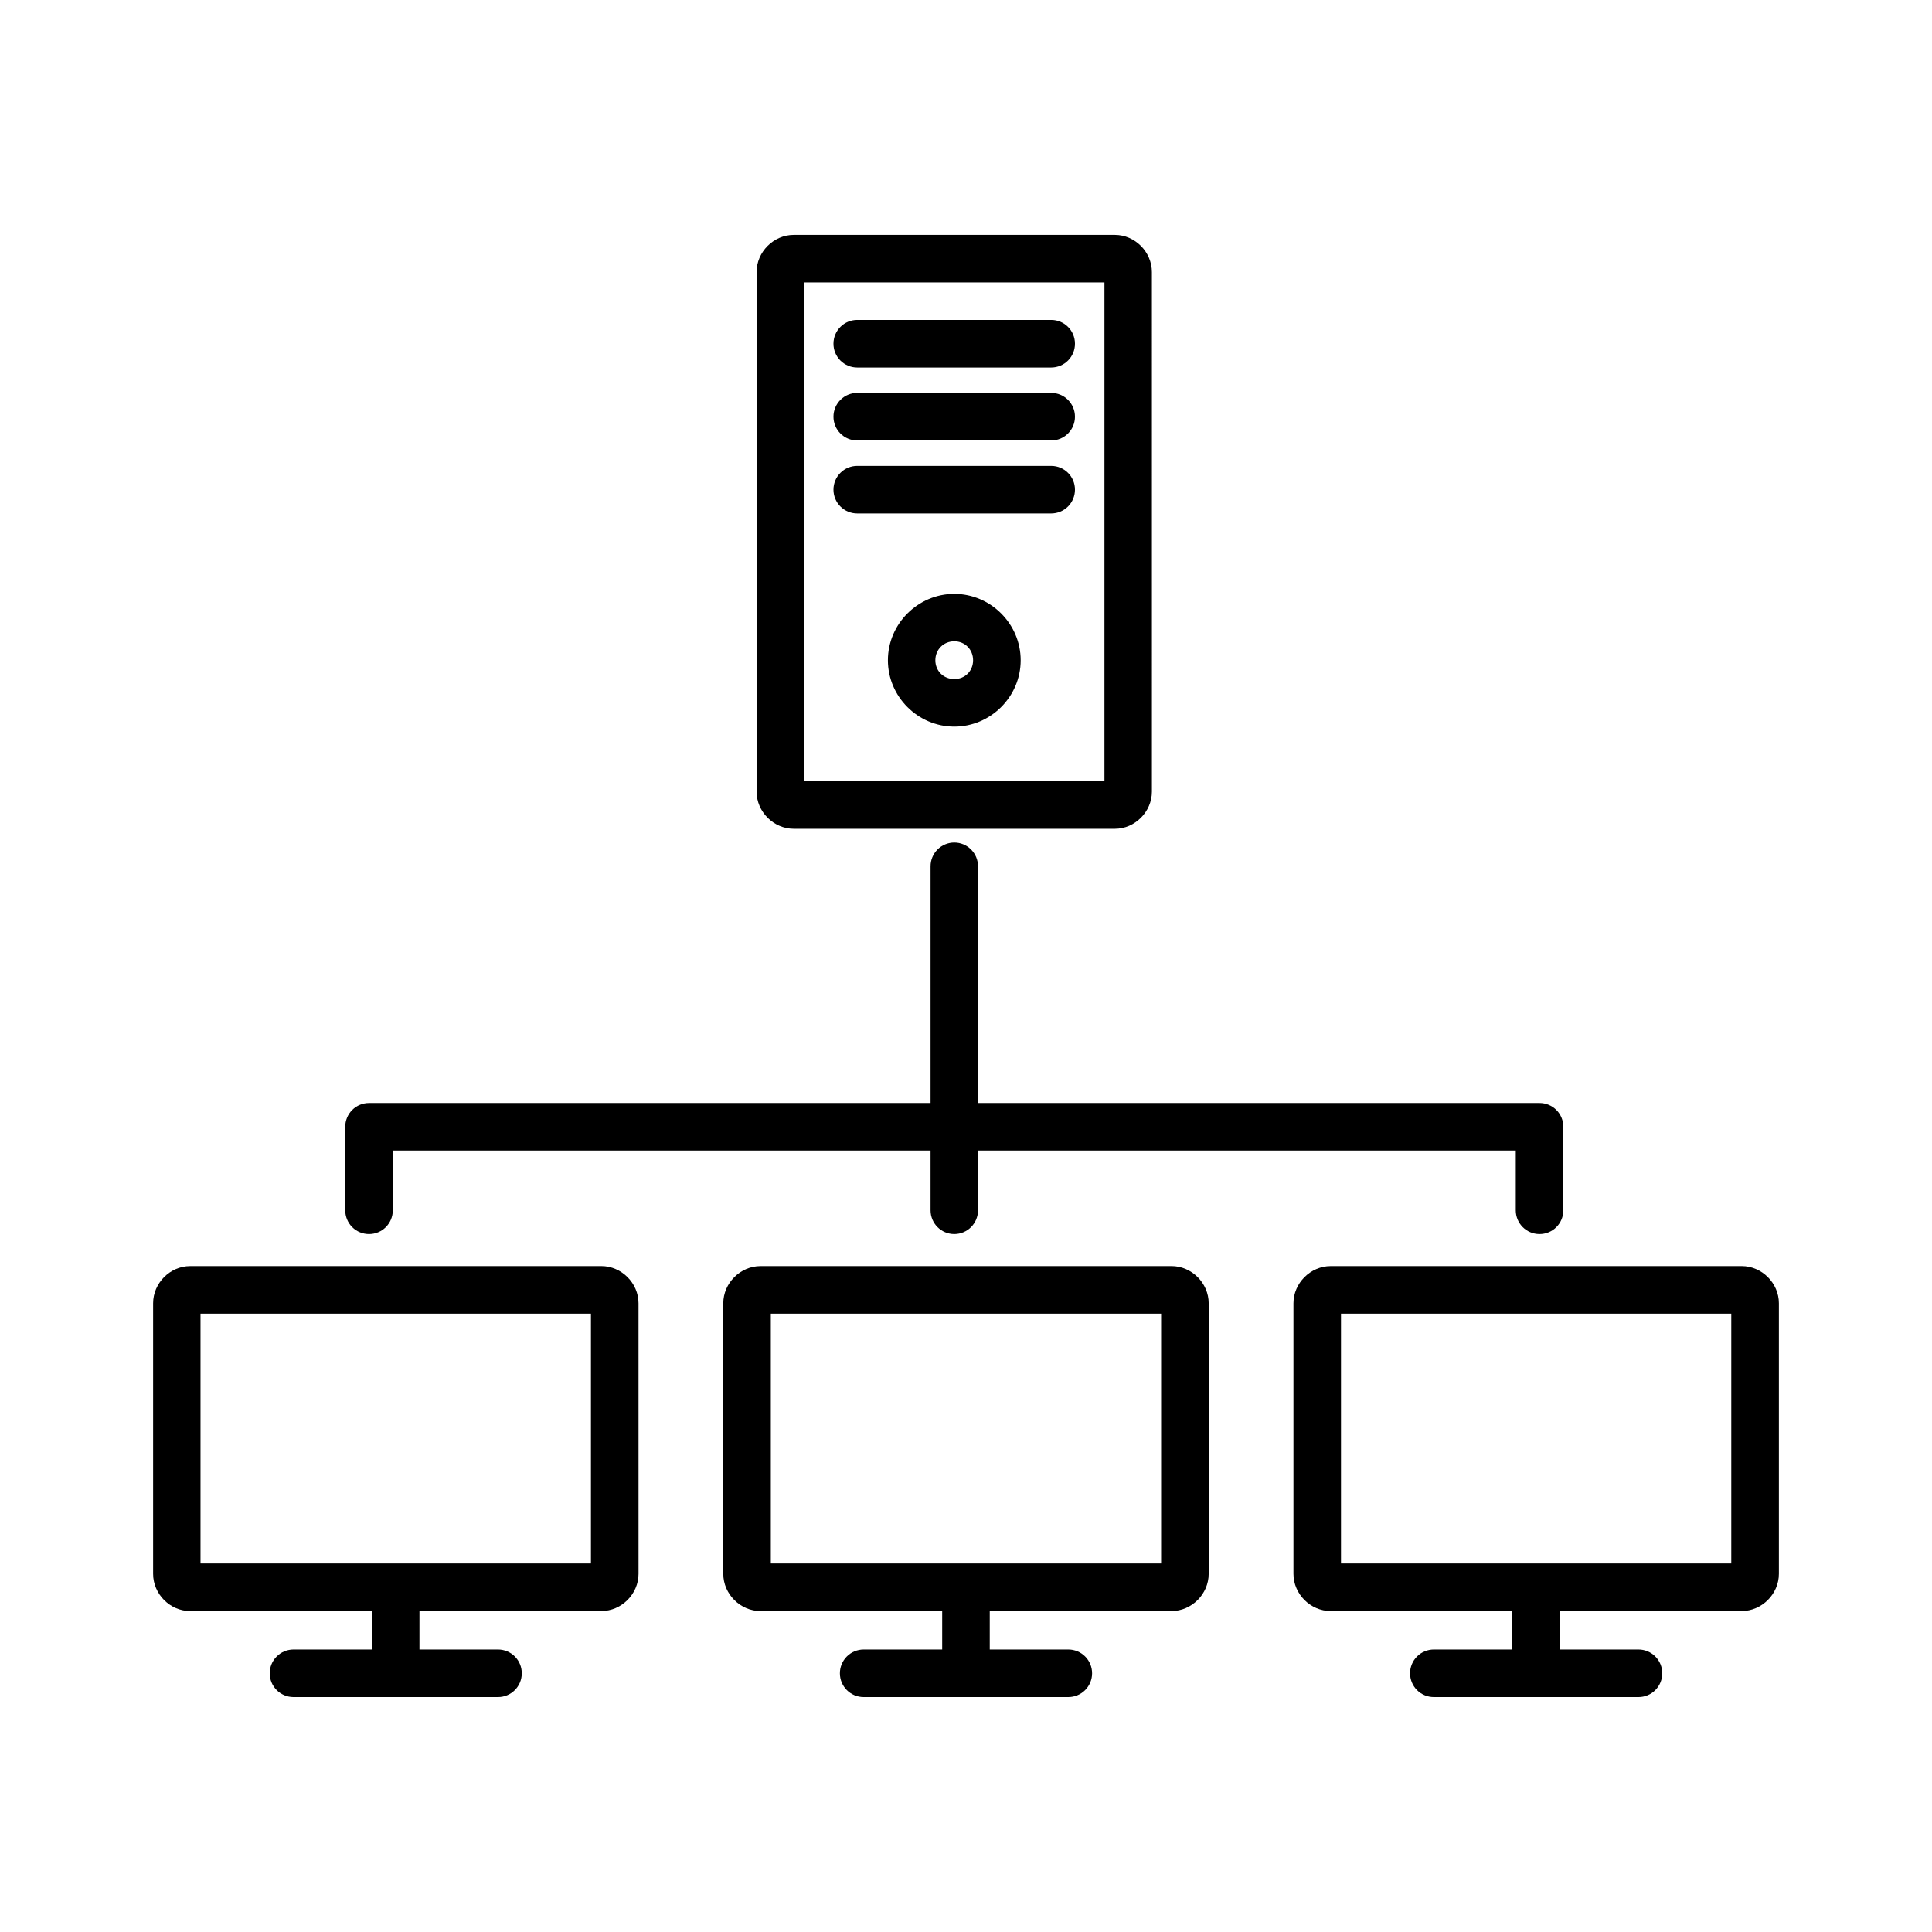 <?xml version="1.0" encoding="UTF-8"?>
<!-- Uploaded to: ICON Repo, www.svgrepo.com, Generator: ICON Repo Mixer Tools -->
<svg fill="#000000" width="800px" height="800px" version="1.1" viewBox="144 144 512 512" xmlns="http://www.w3.org/2000/svg">
 <path d="m354.35 206.25c-5.344 0-9.852 4.516-9.852 9.859v137.67c0 5.344 4.508 9.859 9.852 9.859h85.098c5.344 0 9.82-4.516 9.82-9.859l-0.004-137.67c0-5.344-4.477-9.859-9.82-9.859zm2.754 12.605 79.586-0.004v132.18h-79.586zm14.09 9.93v-0.004c-1.672-0.004-3.277 0.656-4.461 1.836-1.184 1.18-1.852 2.781-1.855 4.453-0.008 1.68 0.656 3.289 1.84 4.481 1.188 1.188 2.801 1.852 4.477 1.848h51.406c1.672-0.008 3.273-0.676 4.449-1.863 1.18-1.188 1.836-2.793 1.828-4.465-0.004-3.469-2.812-6.277-6.277-6.289zm0 19.344c-1.668-0.008-3.273 0.652-4.457 1.828-1.184 1.18-1.855 2.777-1.859 4.449-0.008 1.68 0.656 3.289 1.84 4.477 1.188 1.191 2.801 1.855 4.477 1.852h51.406c1.672-0.008 3.273-0.676 4.449-1.863 1.18-1.188 1.836-2.793 1.828-4.465-0.012-3.465-2.816-6.269-6.277-6.277zm0 19.336c-1.672-0.008-3.277 0.652-4.461 1.832s-1.852 2.781-1.855 4.453c-0.004 1.68 0.66 3.289 1.844 4.473 1.188 1.188 2.797 1.852 4.473 1.844h51.406c1.668-0.004 3.269-0.672 4.445-1.855 1.18-1.188 1.836-2.789 1.832-4.461-0.004-3.465-2.812-6.277-6.277-6.285zm25.703 33.918c-9.645 0-17.594 7.949-17.594 17.594 0 9.645 7.949 17.586 17.594 17.586 9.645 0 17.594-7.941 17.594-17.586 0-9.645-7.949-17.594-17.594-17.594zm0 12.566c2.836 0 4.981 2.191 4.981 5.027 0 2.836-2.141 4.981-4.981 4.981-2.836 0-5.019-2.141-5.019-4.981 0-2.836 2.18-5.027 5.019-5.027zm0 53.332c-1.672 0-3.277 0.672-4.457 1.859-1.18 1.184-1.84 2.793-1.832 4.469v62.699h-148.8c-1.672-0.004-3.277 0.656-4.461 1.832-1.184 1.18-1.852 2.785-1.855 4.457v22.16-0.004c0.004 1.672 0.672 3.277 1.855 4.457 1.184 1.18 2.789 1.836 4.461 1.832 3.473-0.004 6.285-2.816 6.289-6.289v-15.844h142.51v15.844c0.008 3.473 2.82 6.285 6.289 6.289 3.473-0.004 6.281-2.816 6.289-6.289v-15.844h142.51v15.844c0.008 3.473 2.816 6.285 6.289 6.289 1.672 0.004 3.277-0.652 4.461-1.832 1.188-1.18 1.852-2.785 1.855-4.457v-22.156c-0.004-1.672-0.672-3.277-1.855-4.457-1.184-1.176-2.789-1.836-4.461-1.832h-148.8v-62.699c0.008-1.676-0.652-3.285-1.832-4.469-1.18-1.188-2.781-1.859-4.457-1.859zm-202.5 112.25c-5.344 0-9.82 4.508-9.82 9.852v71.703c0 5.344 4.477 9.859 9.82 9.859h48.195v10.195h-20.832v-0.004c-1.668 0.008-3.269 0.676-4.445 1.859-1.18 1.184-1.836 2.789-1.832 4.457 0.004 3.469 2.812 6.277 6.277 6.289h54.23c3.469-0.004 6.281-2.816 6.285-6.289 0.008-1.672-0.652-3.277-1.832-4.461-1.18-1.184-2.781-1.852-4.453-1.855h-20.832v-10.195h48.207c5.344 0 9.852-4.516 9.852-9.859l-0.004-71.703c0-5.344-4.508-9.852-9.852-9.852zm151.14 0c-5.344 0-9.859 4.508-9.859 9.852v71.703c0 5.344 4.516 9.859 9.859 9.859h48.152v10.195h-20.832l0.004-0.004c-1.672 0.008-3.273 0.676-4.449 1.859-1.176 1.184-1.836 2.789-1.832 4.457 0.008 3.469 2.812 6.277 6.281 6.289h54.227c1.676 0.008 3.281-0.648 4.469-1.828 1.188-1.184 1.855-2.785 1.859-4.461 0.004-1.676-0.66-3.289-1.848-4.473-1.188-1.188-2.801-1.852-4.481-1.844h-20.793v-10.191h48.168c5.344 0 9.852-4.516 9.852-9.859v-71.707c0-5.344-4.508-9.852-9.852-9.852zm151.1 0c-5.344 0-9.859 4.508-9.859 9.852v71.703c0 5.344 4.516 9.859 9.859 9.859h48.156v10.195h-20.793v-0.004c-1.676-0.004-3.285 0.66-4.473 1.844-1.184 1.188-1.848 2.797-1.844 4.473 0.004 1.672 0.668 3.277 1.855 4.457 1.184 1.18 2.789 1.836 4.461 1.832h54.191c1.672 0.008 3.281-0.648 4.469-1.828 1.184-1.184 1.855-2.785 1.855-4.461 0.008-1.676-0.66-3.289-1.848-4.473-1.188-1.188-2.801-1.852-4.477-1.844h-20.793v-10.195h48.168c5.344 0 9.859-4.516 9.859-9.859v-71.703c0-5.344-4.516-9.852-9.859-9.852zm-299.5 12.602h103.47v66.207h-103.47zm151.14 0h103.43v66.207h-103.43zm151.1 0h103.43v66.207h-103.43z"/>
</svg>